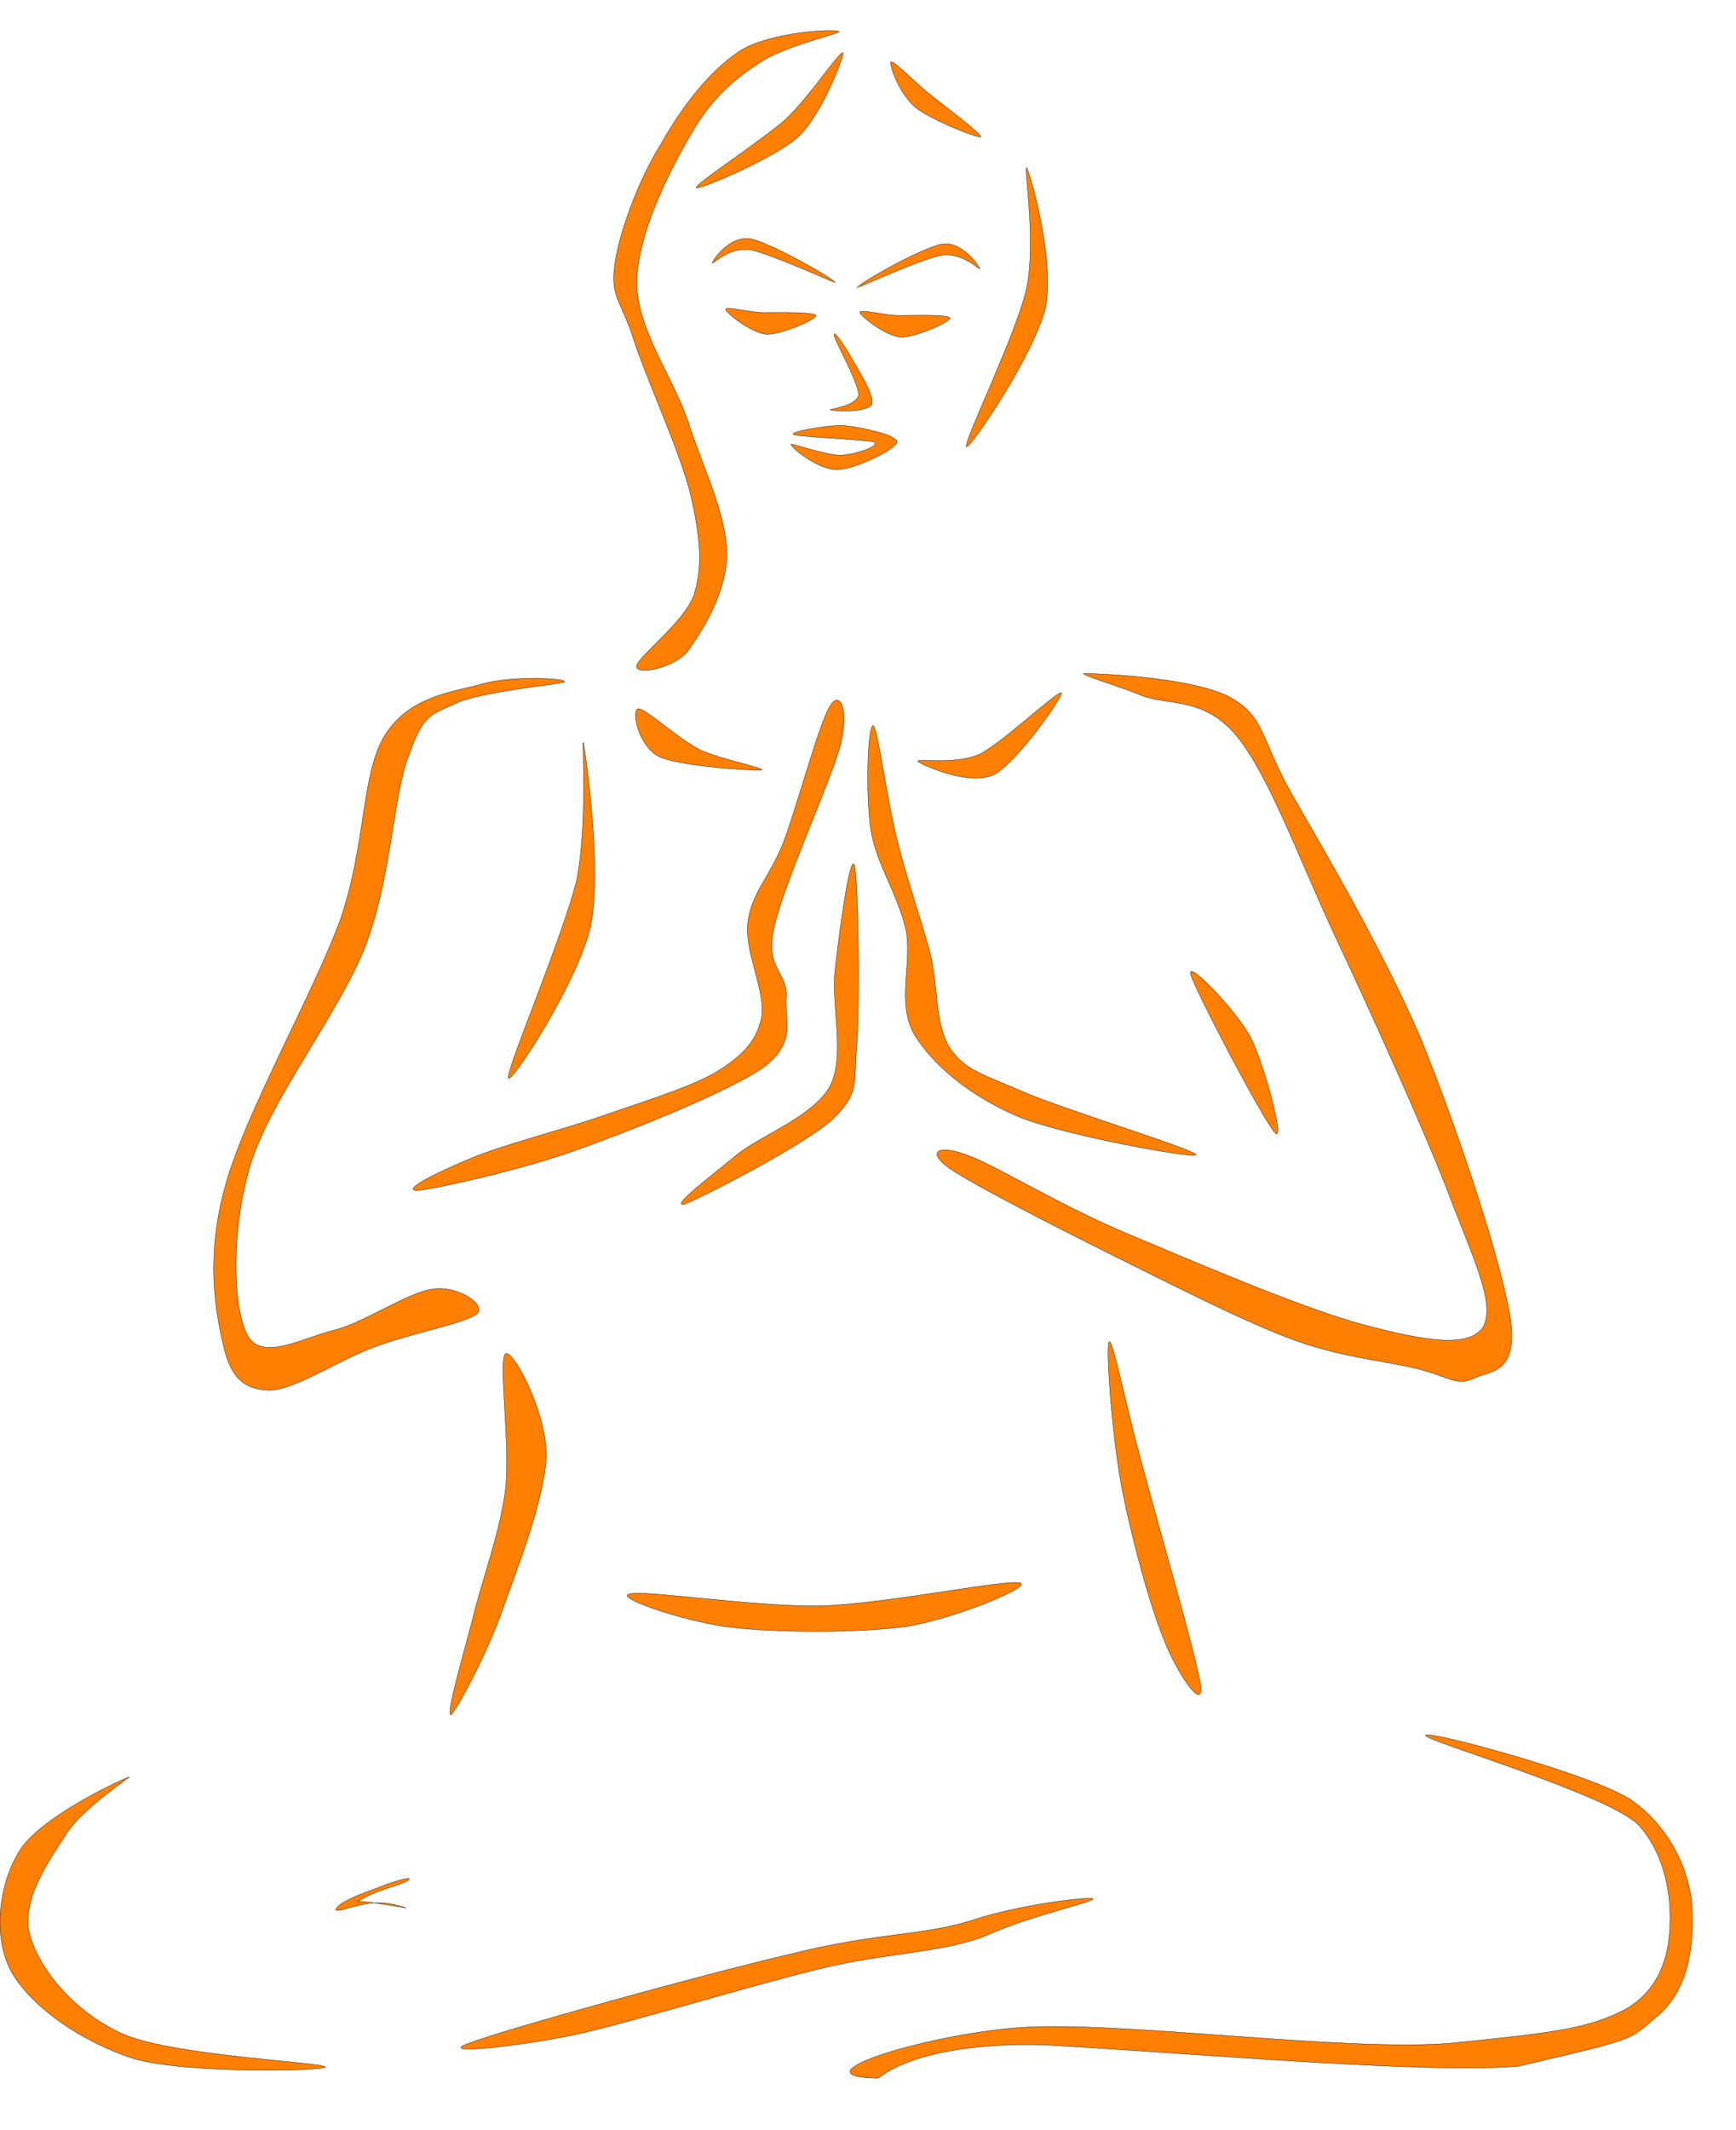 <?xml version="1.0" encoding="UTF-8" standalone="no"?>
<!DOCTYPE svg PUBLIC "-//W3C//DTD SVG 1.1//EN" "http://www.w3.org/Graphics/SVG/1.1/DTD/svg11.dtd">
<svg width="100%" height="100%" viewBox="0 0 221 271" version="1.1" xmlns="http://www.w3.org/2000/svg" xmlns:xlink="http://www.w3.org/1999/xlink" xml:space="preserve" xmlns:serif="http://www.serif.com/" style="fill-rule:evenodd;clip-rule:evenodd;stroke-miterlimit:10;">
    <g>
        <g transform="matrix(1,0,0,1,3,-2)">
            <path d="M57.064,149.35C60.988,147.695 68.152,145.894 73.408,144.094C78.628,142.258 84.424,140.531 88.024,138.514C91.372,136.462 93.244,134.662 93.928,131.566C94.576,128.254 91.732,123.178 92.2,119.398C92.668,115.618 94.864,113.818 96.7,109.282C98.5,104.53 101.272,94.053 102.64,91.894C103.828,89.806 105.16,91.93 104.008,96.754C102.748,101.47 96.736,114.502 95.548,120.01C94.36,125.302 97.276,125.734 97.096,128.794C96.808,131.782 98.608,134.554 94.036,137.938C89.248,141.142 77.008,146.002 69.556,148.63C62.068,151.186 52.24,153.31 50.08,153.49C47.956,153.454 53.104,150.97 57.064,149.35Z" style="fill:rgb(255,127,0);stroke:black;stroke-width:0.04px;"/>
        </g>
        <g transform="matrix(1,0,0,1,3,-2)">
            <path d="M57.748,169.15C56.344,170.374 49.36,171.633 44.86,173.326C40.36,174.91 34.492,178.906 31.288,178.906C28.012,178.798 26.32,177.286 25.384,172.966C24.376,168.538 23.188,161.77 25.708,152.806C28.228,143.626 36.796,128.614 40.324,119.038C43.636,109.354 42.952,100.75 45.904,95.71C48.964,90.742 54.04,90.166 58.072,89.122C61.924,87.898 69.232,88.33 68.872,88.762C68.26,89.122 58.252,89.95 54.94,91.534C51.592,93.082 50.872,92.974 49.036,98.158C46.984,103.306 46.876,113.746 43.456,122.53C39.928,131.314 31.36,141.934 28.84,150.359C26.392,158.567 26.608,168.394 28.516,171.922C30.352,175.306 35.536,172.21 39.64,171.238C43.564,170.194 49.036,166.378 52.168,166.017C55.192,165.586 58.9,167.926 57.748,169.15Z" style="fill:rgb(255,127,0);stroke:black;stroke-width:0.04px;"/>
        </g>
        <path d="M64.336,172.28C63.4,173.072 65.02,183.908 64.336,189.668C63.58,195.32 61.312,201.152 60.16,206.048C58.9,210.908 56.776,218.072 57.388,218.216C57.892,218 61.6,211.233 63.652,205.689C65.704,199.964 69.34,190.857 69.556,185.168C69.52,179.516 65.236,171.524 64.336,172.28Z" style="fill:rgb(255,127,0);stroke:black;stroke-width:0.04px;"/>
        <g transform="matrix(1,0.02,-0.02,1,7.873,-1.822)">
            <path d="M136.73,169.83C136.262,170.262 137.306,181.494 138.602,187.83C139.898,194.13 142.455,202.878 144.327,207.27C146.055,211.589 149.69,216.81 149.259,213.354C148.611,209.538 143.355,192.797 141.267,185.49C139.035,178.074 137.199,169.47 136.73,169.83Z" style="fill:rgb(255,127,0);stroke:black;stroke-width:0.04px;"/>
        </g>
        <g transform="matrix(1,0,0,1,3,-2)">
            <path d="M117.94,150.71C121.073,152.834 130.72,157.767 138.136,161.475C145.516,165.111 154.336,169.683 161.104,172.275C167.584,174.723 173.092,175.119 177.088,176.09C180.976,176.954 182.308,178.395 184.396,177.494C186.448,176.378 190.3,177.062 189.292,169.826C188.14,162.41 182.416,145.238 177.808,134.006C172.985,122.774 165.532,110.174 161.428,103.01C157.396,95.81 158.044,93.326 153.796,90.842C149.296,88.25 137.308,87.71 135.328,87.71C133.42,87.53 139.036,89.15 142.311,90.482C145.551,91.814 150.303,90.59 154.479,95.702C158.511,100.67 162.147,110.714 166.647,120.434C171.183,130.082 177.952,144.986 181.263,153.482C184.467,162.013 187.455,167.81 185.799,170.87C183.927,173.642 178.131,172.562 170.499,170.546C162.579,168.422 148.431,162.302 139.863,158.702C131.331,155.066 123.699,150.242 120.026,148.946C116.356,147.578 114.881,148.586 117.94,150.71Z" style="fill:rgb(255,127,0);stroke:black;stroke-width:0.04px;"/>
        </g>
        <g transform="matrix(1,0,0,1,3,-2)">
            <path d="M108.18,94.338C108.756,94.662 109.98,104.274 111.312,109.278C112.537,114.174 114.3,119.07 115.489,123.57C116.461,127.962 116.029,132.354 117.936,135.378C119.844,138.187 122.004,138.654 127.332,140.958C132.552,143.227 149.256,148.302 149.256,148.95C149.04,149.454 132.66,146.538 126.648,144.09C120.493,141.462 115.848,137.611 113.401,133.65C111.096,129.546 113.113,124.866 112.356,120.438C111.384,115.902 108.541,111.978 107.856,107.55C107.172,103.014 107.46,94.122 108.18,94.338Z" style="fill:rgb(255,127,0);stroke:black;stroke-width:0.04px;"/>
        </g>
        <g transform="matrix(1,0,0,1,3,-2)">
            <path d="M84.172,155.21C86.26,154.418 99.148,147.866 102.964,144.446C106.528,140.954 105.628,140.018 106.096,134.69C106.492,129.146 106.24,113.702 105.772,112.082C105.196,110.57 103.864,120.434 103.324,125.294C102.748,129.938 104.692,136.274 102.64,140.271C100.444,144.123 93.856,146.462 90.796,148.947C87.664,151.538 82.084,155.75 84.172,155.21Z" style="fill:rgb(255,127,0);stroke:black;stroke-width:0.04px;"/>
        </g>
        <g transform="matrix(1,0,0,1,0,4)">
            <path d="M81.04,80.766C81.184,79.542 87.088,75.222 88.348,71.694C89.5,67.986 89.14,64.422 87.952,59.058C86.584,53.442 82.264,44.19 80.68,39.222C79.06,34.218 77.656,33.75 78.268,29.61C78.88,25.326 81.364,18.774 84.172,14.274C86.836,9.558 90.4,4.914 94.288,2.43C98.103,0.054 106.348,-0.378 106.816,0.018C107.032,0.27 99.616,1.854 96.376,4.194C93.136,6.318 90.184,8.982 87.664,13.59C84.964,18.306 81.148,25.83 81.076,31.986C81.112,37.926 85.54,43.722 87.556,49.518C89.392,55.314 92.524,61.434 92.524,66.474C92.524,71.442 89.392,76.266 87.556,78.858C85.576,81.198 80.86,81.882 81.04,80.766Z" style="fill:rgb(255,127,0);stroke:black;stroke-width:0.04px;"/>
        </g>
        <g transform="matrix(1,0,0,-1,3,115.903)">
            <path d="M97.708,59.346C97.708,58.95 101.2,56.07 103.612,56.142C105.808,56.178 111.028,58.698 111.208,59.67C111.172,60.57 106.636,61.542 104.404,61.758C102.208,61.83 97.312,60.93 98.032,60.606C98.68,60.318 107.14,59.958 108.256,59.67C109.156,59.13 105.808,58.05 104.044,57.978C102.172,57.942 97.744,59.562 97.708,59.346Z" style="fill:rgb(255,127,0);stroke:black;stroke-width:0.04px;"/>
        </g>
        <g transform="matrix(1,0,0,1,3,-2)">
            <path d="M105.05,46.926C105.806,48.366 108.362,52.146 108.002,53.406C107.498,54.558 102.998,54.306 102.71,54.162C102.494,54.054 106.058,53.694 106.31,52.254C106.274,50.67 103.43,45.63 103.214,44.766C103.034,43.794 104.15,45.486 105.05,46.926Z" style="fill:rgb(255,127,0);stroke:black;stroke-width:0.04px;"/>
        </g>
        <g transform="matrix(-0.774,-0.633,-0.633,0.774,160.16,269.98)">
            <path d="M105.05,46.926C105.806,48.366 108.362,52.146 108.002,53.406C107.766,53.946 106.453,51.334 104.954,49.886C103.254,48.246 101.352,47.703 101.199,47.626C100.983,47.518 105.688,50.107 106.444,50.846C105.77,48.491 103.43,45.63 103.214,44.766C103.034,43.794 104.15,45.486 105.05,46.926Z" style="fill:rgb(255,127,0);stroke:black;stroke-width:0.04px;"/>
        </g>
        <g transform="matrix(1,0,0,1,3,-2)">
            <path d="M87.664,35.514C87.7,35.154 89.788,31.986 92.524,32.382C95.116,32.886 103.252,37.53 103.324,37.962C103.252,37.998 95.116,34.29 92.524,33.786C89.788,33.426 87.7,35.622 87.664,35.514Z" style="fill:rgb(255,127,0);stroke:black;stroke-width:0.04px;"/>
        </g>
        <g transform="matrix(1,0,0,1,3,-2)">
            <path d="M121.76,36.198C121.615,35.838 119.528,32.67 116.9,33.066C114.2,33.57 106.064,38.214 106.1,38.646C106.064,38.682 114.2,34.974 116.9,34.47C119.527,34.11 121.615,36.306 121.76,36.198Z" style="fill:rgb(255,127,0);stroke:black;stroke-width:0.04px;"/>
        </g>
        <g transform="matrix(1,0,0,1,3,-2)">
            <path d="M89.392,41.418C89.536,41.85 92.524,44.334 94.612,44.55C96.448,44.55 100.984,42.642 100.876,42.138C100.588,41.67 95.908,41.778 93.928,41.778C91.912,41.634 89.248,40.914 89.392,41.418Z" style="fill:rgb(255,127,0);stroke:black;stroke-width:0.04px;"/>
        </g>
        <g transform="matrix(1,0,0,1,3,-2)">
            <path d="M106.46,41.778C106.604,42.21 109.592,44.694 111.68,44.91C113.516,44.946 118.052,42.93 117.944,42.462C117.657,41.958 112.976,42.174 110.996,42.138C108.98,41.994 106.316,41.274 106.46,41.778Z" style="fill:rgb(255,127,0);stroke:black;stroke-width:0.04px;"/>
        </g>
        <g transform="matrix(1,0,0,1,3,-2)">
            <path d="M127.7,23.346C127.304,23.022 128.925,32.562 127.7,38.646C126.369,44.586 119.6,58.302 120.032,58.842C120.501,59.13 128.673,47.106 130.112,41.094C131.301,34.938 128.097,23.886 127.7,23.346Z" style="fill:rgb(255,127,0);stroke:black;stroke-width:0.04px;"/>
        </g>
        <g transform="matrix(1,0,0,1,3,-2)">
            <path d="M148.58,125.98C149.12,127.996 157.939,144.772 159.344,146.176C160.604,147.437 157.94,137.357 156.212,134.009C154.34,130.516 148.04,124 148.58,125.98Z" style="fill:rgb(255,127,0);stroke:black;stroke-width:0.04px;"/>
        </g>
        <g transform="matrix(0.986,-0.165,0.165,0.988,-41.973,27.891)">
            <path d="M188.666,226.777C188.773,226.021 209.212,235.332 213.208,239.256C217.097,243.072 218.833,248.435 218.617,253.15C218.185,257.867 216.792,263.684 212.255,266.6C207.575,269.336 209.522,269.141 193.444,270.182C182.391,269.318 156.222,262.594 136.392,258.031C125.597,255.547 116.919,255.964 112.751,258.242C101.915,256.298 119.107,253.753 131.491,254.869C143.911,255.985 171.755,264.764 185.435,265.881C198.935,266.781 203.069,266.892 208.001,265.308C212.753,263.579 214.618,259.466 215.338,255.901C216.166,252.193 216.323,246.908 213.623,242.588C210.744,238.16 188.486,227.461 188.666,226.777Z" style="fill:rgb(255,127,0);stroke:black;stroke-width:0.04px;"/>
        </g>
        <g transform="matrix(1,0,0,1,0.049,-6)">
            <path d="M16.312,232.15C15.16,232.546 4.972,237.297 2.416,241.546C-0.176,245.722 -1.04,252.31 1.372,256.846C3.856,261.275 10.227,265.81 17.032,267.97C23.728,269.914 41.512,269.518 41.368,269.014C40.936,268.403 22.036,267.611 15.628,264.838C9.292,261.994 4.972,256.522 3.784,252.31C2.524,247.955 6.124,242.842 8.32,239.458C10.408,236.038 17.14,231.754 16.312,232.15Z" style="fill:rgb(255,127,0);stroke:black;stroke-width:0.04px;"/>
        </g>
        <g transform="matrix(0.997,0.072,-0.072,0.997,11.069,-6.882)">
            <path d="M67.828,262.75C72.4,260.626 97.132,251.806 107.86,248.494C118.3,245.038 124.492,244.966 130.468,242.59C136.408,240.107 145.277,238.434 145.709,238.722C146.033,239.046 137.812,241.474 132.556,244.318C127.12,247.017 119.848,247.414 111.316,250.221C102.676,252.993 88.636,258.465 81.4,260.661C74.092,262.75 63.364,264.694 67.828,262.75Z" style="fill:rgb(255,127,0);stroke:black;stroke-width:0.04px;"/>
        </g>
        <g transform="matrix(1,0,0,1,3,-2)">
            <path d="M104.33,8.73C104.438,9.126 101.738,16.434 98.606,19.422C95.402,22.266 85.898,26.19 85.646,25.902C85.394,25.434 93.89,19.962 97.094,17.118C100.226,14.13 103.934,8.37 104.33,8.73Z" style="fill:rgb(255,127,0);stroke:black;stroke-width:0.04px;"/>
        </g>
        <g transform="matrix(1,0,0,1,3,-2)">
            <path d="M110.42,9.882C110.168,10.206 111.464,13.878 113.48,15.606C115.388,17.226 121.472,19.602 121.869,19.422C121.94,18.99 117.009,15.318 114.993,13.698C112.976,11.97 110.672,9.63 110.42,9.882Z" style="fill:rgb(255,127,0);stroke:black;stroke-width:0.04px;"/>
        </g>
        <g transform="matrix(1,0,0,1,3,-2)">
            <path d="M71.284,96.534C71.032,95.562 71.86,106.686 70.42,113.958C68.728,121.05 61.42,138.114 61.708,139.194C62.032,140.022 70.42,127.206 72.148,120.042C73.732,112.77 71.5,97.614 71.284,96.534Z" style="fill:rgb(255,127,0);stroke:black;stroke-width:0.04px;"/>
        </g>
        <g transform="matrix(1,0,0,1,3,-2)">
            <path d="M78.232,92.178C79.096,92.07 83.38,96.03 86.08,97.398C88.672,98.622 94.756,99.81 93.928,99.99C92.884,100.098 83.524,99.522 80.86,98.262C78.196,96.822 77.368,92.394 78.232,92.178Z" style="fill:rgb(255,127,0);stroke:black;stroke-width:0.04px;"/>
        </g>
        <g transform="matrix(1,0,0,1,2,-4)">
            <path d="M114.84,100.89C114.588,100.458 119.52,101.358 122.688,99.99C125.785,98.406 132.697,91.782 133.128,92.178C133.344,92.574 127.476,101.106 124.416,102.618C121.212,104.058 115.2,101.214 114.84,100.89Z" style="fill:rgb(255,127,0);stroke:black;stroke-width:0.04px;"/>
        </g>
        <g transform="matrix(1,0,0,1,3,-2)">
            <path d="M77.152,204.82C79.132,204.28 93.352,206.548 101.74,206.332C110.056,206.044 124.96,202.948 126.868,203.416C128.452,203.848 118.731,207.916 112.431,208.96C106.095,209.824 95.655,209.752 89.715,209.032C83.776,208.24 75.1,205.216 77.152,204.82Z" style="fill:rgb(255,127,0);stroke:black;stroke-width:0.04px;"/>
        </g>
    </g>
</svg>
